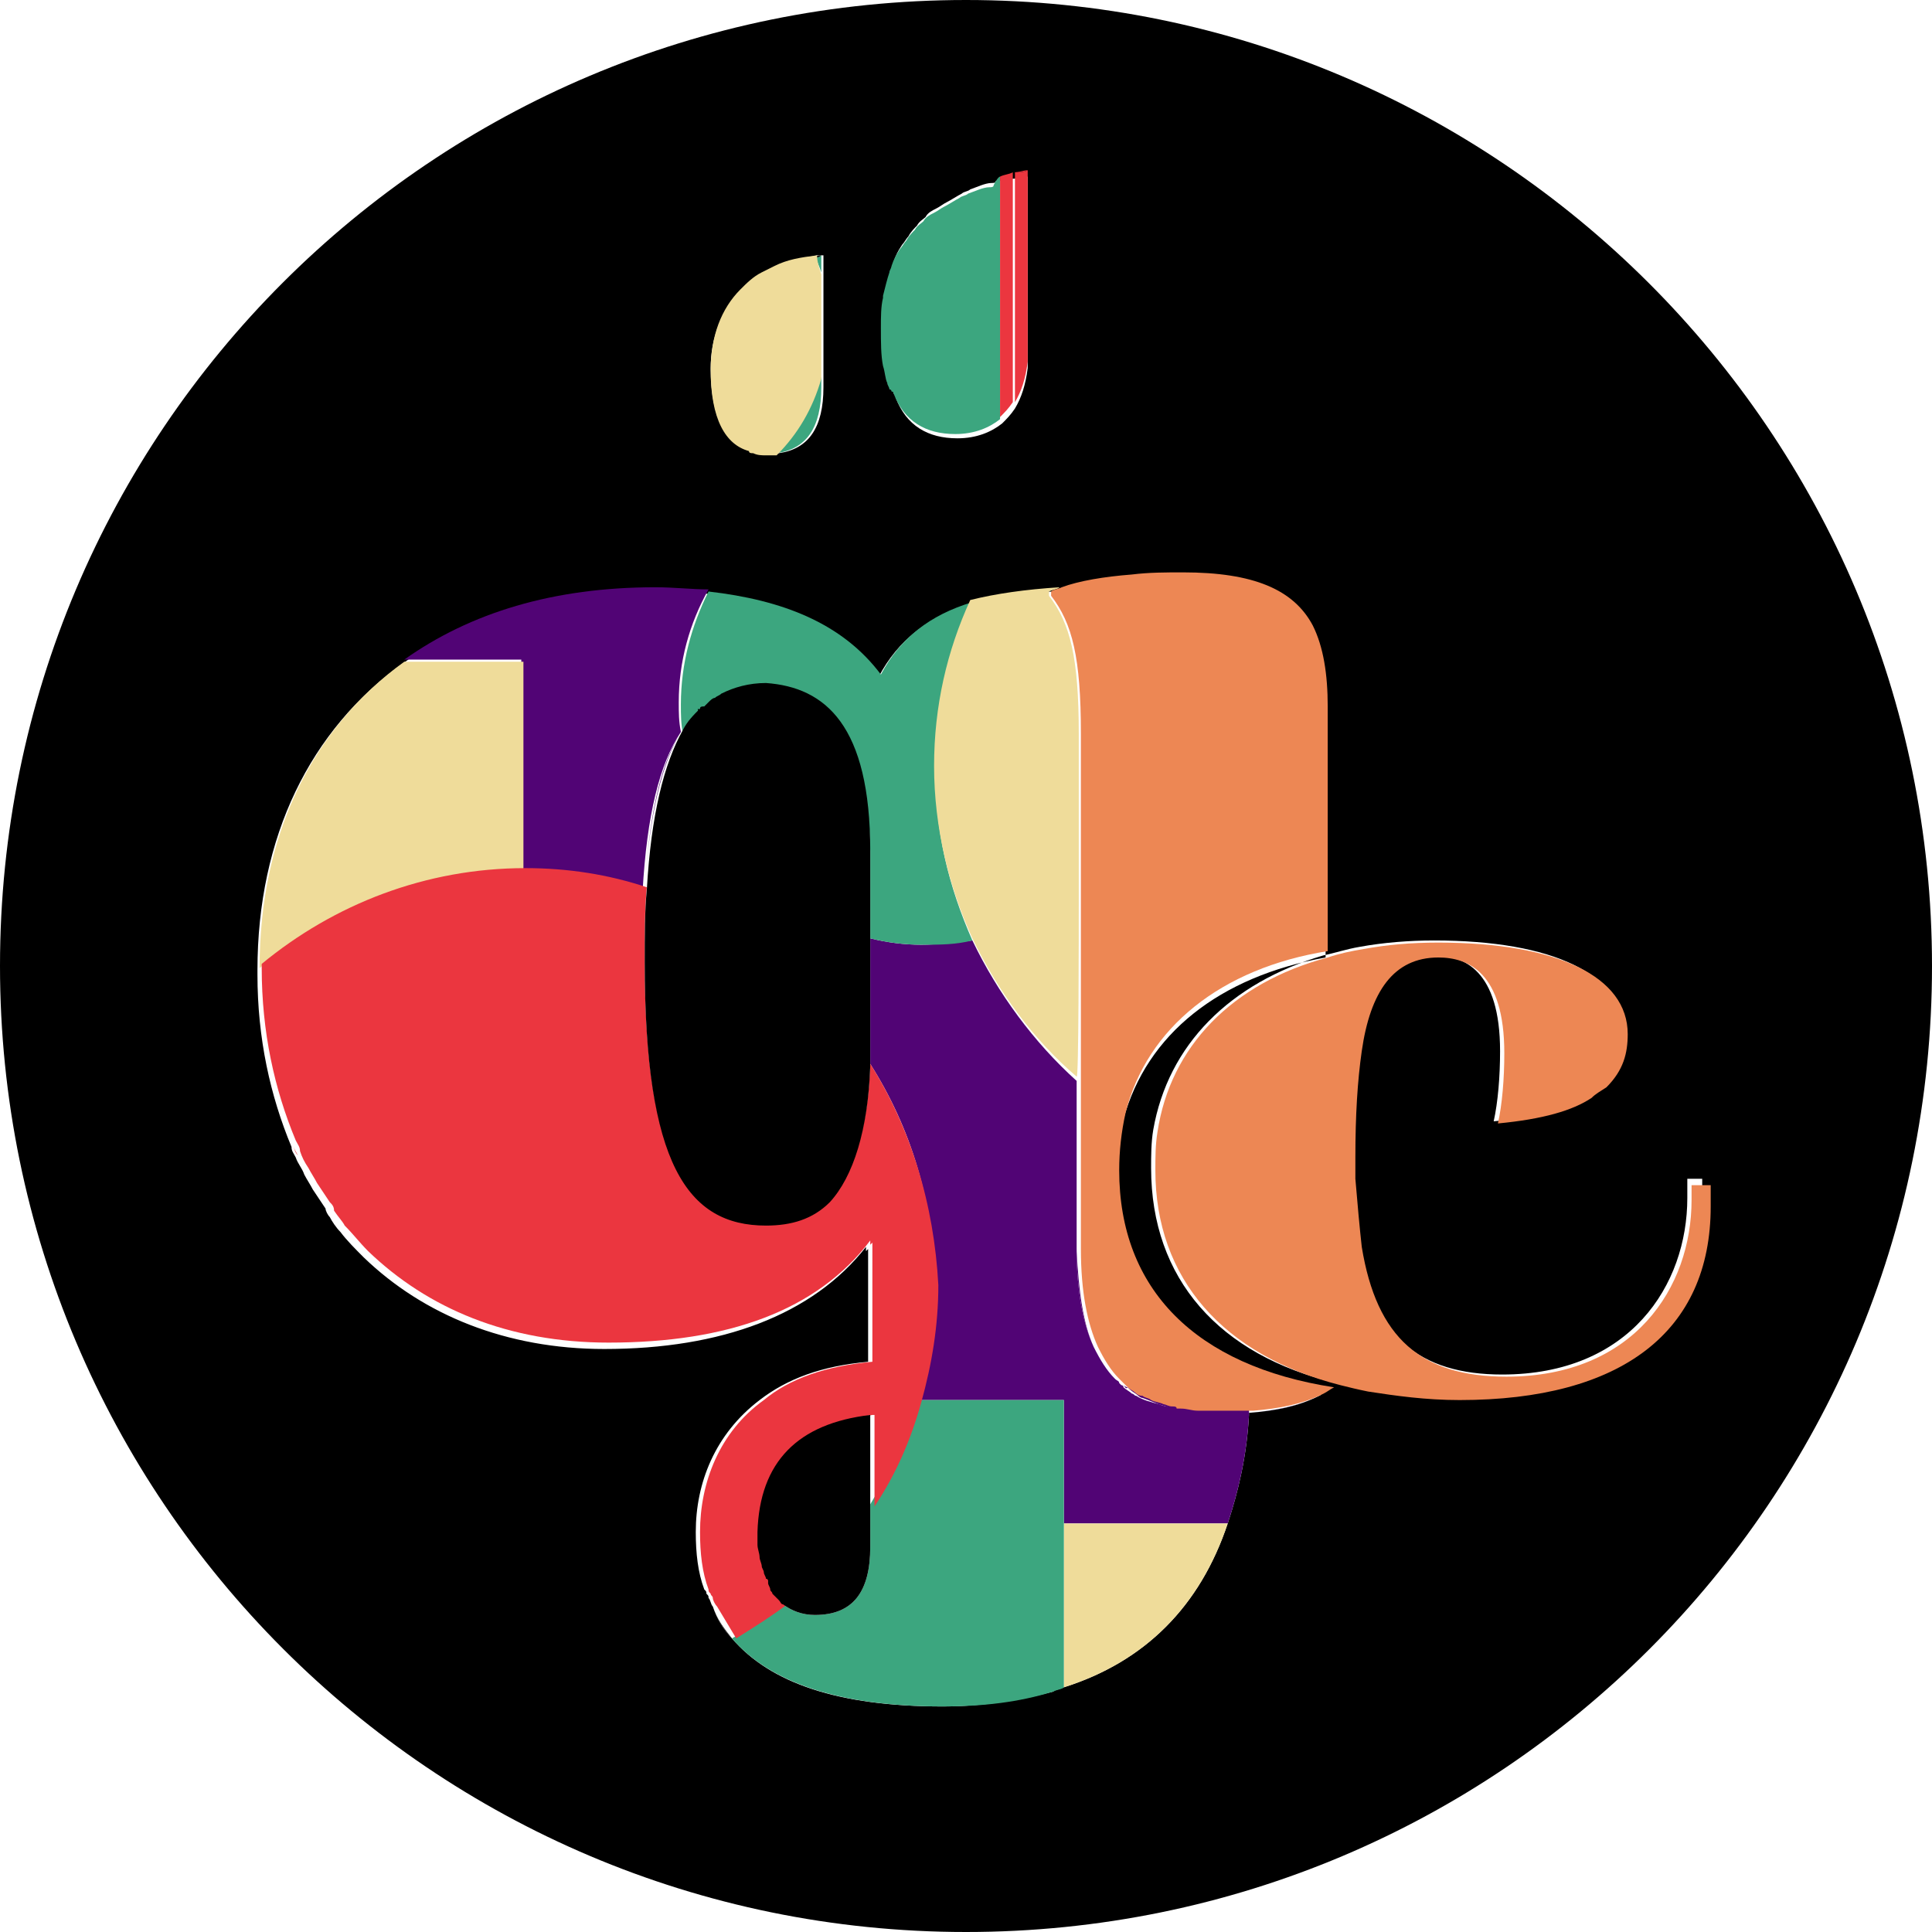<?xml version="1.0" encoding="utf-8"?>
<!-- Generator: Adobe Illustrator 24.1.2, SVG Export Plug-In . SVG Version: 6.00 Build 0)  -->
<svg version="1.1" id="Calque_1" xmlns="http://www.w3.org/2000/svg" xmlns:xlink="http://www.w3.org/1999/xlink" x="0px" y="0px"
	 viewBox="0 0 90.8 90.8" style="enable-background:new 0 0 90.8 90.8;" xml:space="preserve">
<style type="text/css">
	.st0{fill:#510475;}
	.st1{fill:#3CA67F;}
	.st2{fill:#EB363F;}
	.st3{fill:#EFDC9A;}
	.st4{fill:#ED8754;}
	.st5{fill:#F28B50;}
</style>
<g>
	<path class="st0" d="M52.8,65.1c0,0,0.1,0.1,0.2,0.1c0,0,0,0,0,0C52.9,65.3,52.9,65.2,52.8,65.1C52.8,65.2,52.8,65.1,52.8,65.1
		L52.8,65.1C52.7,65.1,52.7,65.1,52.8,65.1C52.8,65.1,52.8,65.1,52.8,65.1z"/>
	<path class="st0" d="M58.7,66.4c0,0,0,0.1,0,0.1h-0.9c-0.3,0-0.5,0-0.8,0c-0.2,0-0.4,0-0.6-0.1c-0.1,0-0.2,0-0.3,0
		c-0.2,0-0.4-0.1-0.6-0.1c-0.2,0-0.5-0.1-0.7-0.2c-0.4-0.1-0.8-0.3-1.1-0.4c-0.1,0-0.2-0.1-0.2-0.1c-0.1-0.1-0.3-0.2-0.4-0.3
		c0,0-0.1-0.1-0.1-0.1c0,0,0,0,0,0c0,0,0,0,0,0c0.1,0,0.1,0.1,0.2,0.1c0.1,0.1,0.2,0.2,0.4,0.2c0.1,0.1,0.3,0.1,0.4,0.2
		c0.2,0.1,0.4,0.1,0.6,0.2c0.1,0,0.2,0.1,0.4,0.1c0.1,0,0.2,0,0.2,0.1c0.1,0,0.1,0,0.2,0c0.3,0,0.5,0.1,0.8,0.1c0.3,0,0.5,0,0.8,0
		c0.3,0,0.5,0,0.8,0H58.7z"/>
	<path class="st0" d="M62,65.6c-1,0.5-2,0.7-3.3,0.8C59.9,66.3,61,66.1,62,65.6z"/>
	<path class="st0" d="M51.4,63.3c-0.5-1.1-0.8-2.6-0.8-4.6v0.1C50.7,60.7,50.9,62.2,51.4,63.3z"/>
	<path class="st0" d="M32,34.4C32,34.4,32,34.4,32,34.4c-1,1.6-1.5,4-1.7,7.5c0,0,0,0,0,0C30.5,38.3,31.1,35.9,32,34.4z"/>
	<g>
		<path class="st1" d="M32.8,33.5c-0.3,0.3-0.5,0.6-0.8,1c0,0,0,0,0,0C32.3,34,32.5,33.7,32.8,33.5L32.8,33.5z"/>
	</g>
	<g>
		<path class="st1" d="M41.6,13.8c-0.1,0.4-0.1,0.9-0.1,1.4C41.5,14.8,41.5,14.3,41.6,13.8z"/>
	</g>
	<g>
		<path class="st1" d="M42,18.5L42,18.5c0,0,0-0.1-0.1-0.1C42,18.4,42,18.4,42,18.5z"/>
	</g>
	<g>
		<g>
			<path d="M45.4,0C20.3,0,0,20.3,0,45.4c0,25,20.3,45.4,45.4,45.4s45.4-20.3,45.4-45.4C90.8,20.3,70.4,0,45.4,0z M41.6,13.8
				c0,0,0-0.1,0-0.1c0.1-0.4,0.2-0.8,0.3-1.1c0-0.1,0.1-0.2,0.1-0.3c0.1-0.3,0.2-0.5,0.4-0.8c0.1-0.1,0.2-0.3,0.3-0.4
				c0.1-0.2,0.3-0.4,0.4-0.5c0.1-0.2,0.3-0.3,0.4-0.4c0.1-0.2,0.3-0.3,0.5-0.4c0.2-0.1,0.3-0.2,0.5-0.3c0.2-0.1,0.5-0.3,0.7-0.4
				c0.1-0.1,0.3-0.1,0.4-0.2c0.3-0.1,0.7-0.3,1-0.3c0.1,0,0.2,0,0.2-0.1c0.1,0,0.1,0,0.2,0c0.2-0.1,0.4-0.1,0.6-0.1
				c0.2,0,0.4-0.1,0.7-0.1v8.2c0,0.3,0,0.5,0,0.8c-0.1,0.8-0.3,1.4-0.6,1.9c-0.2,0.3-0.4,0.5-0.6,0.7c-0.5,0.4-1.2,0.7-2.1,0.7
				c-1.4,0-2.4-0.6-2.9-1.9l0,0c0,0,0-0.1,0-0.1c0,0,0-0.1-0.1-0.1c0-0.1-0.1-0.2-0.1-0.3c-0.1-0.2-0.1-0.5-0.2-0.8
				c-0.1-0.5-0.1-1.1-0.1-1.8C41.5,14.8,41.5,14.3,41.6,13.8z M34.8,13.7c0.3-0.3,0.6-0.6,1-0.8c0.2-0.1,0.4-0.2,0.6-0.3
				c0.6-0.3,1.2-0.4,2-0.6c0.1,0,0.2,0,0.3,0v6.2c0,1.9-0.7,2.9-2.1,3.1v0c-0.1,0-0.1,0-0.2,0c-0.1,0-0.1,0-0.2,0H36
				c-0.2,0-0.4,0-0.6-0.1c0,0,0,0,0,0c-0.1,0-0.2,0-0.2-0.1c-1.1-0.3-1.8-1.5-1.8-3.8C33.4,15.9,33.9,14.6,34.8,13.7z M62,65.6
				c-1,0.5-2,0.7-3.3,0.8c0,0,0,0.1,0,0.1c-0.1,1.9-0.5,3.6-1,5.1c-1.3,3.9-3.9,6.5-7.7,7.7c-0.2,0.1-0.4,0.1-0.5,0.2
				c-1.5,0.4-3.3,0.7-5.2,0.7c-4.9,0-8.1-1.1-9.9-3.2c0,0,0,0,0,0c-0.4-0.4-0.7-0.9-0.9-1.5c-0.1-0.1-0.1-0.3-0.2-0.4
				c0-0.1,0-0.1-0.1-0.2c0-0.1,0-0.1-0.1-0.2c-0.3-0.8-0.4-1.7-0.4-2.7c0-2.3,0.9-4.6,3-6.2c1.3-1,2.9-1.6,5.1-1.8v-5.3
				c0,0,0,0-0.1,0.1v-0.2c-2.5,3.2-6.8,4.8-12.3,4.8c-4.6,0-8.5-1.6-11.3-4.3c-0.4-0.4-0.8-0.8-1.1-1.2c-0.2-0.2-0.4-0.5-0.5-0.7
				c-0.1-0.1-0.2-0.3-0.2-0.4c-0.2-0.3-0.4-0.6-0.6-0.9c-0.1-0.2-0.3-0.5-0.4-0.7c-0.1-0.3-0.3-0.5-0.4-0.8
				c-0.1-0.2-0.2-0.3-0.2-0.5h0c-1-2.4-1.6-5.1-1.6-8.1c0-0.1,0-0.1,0-0.2c0-6.3,2.5-11.3,6.8-14.4c3.1-2.2,7-3.4,11.8-3.4
				c0.9,0,1.7,0.1,2.5,0.1c3.5,0.4,6.3,1.5,8.1,3.9c0.9-1.7,2.3-2.8,4.3-3.4c1.2-0.4,2.6-0.6,4.2-0.6c0.8-0.3,2-0.5,3.3-0.6
				c0.8-0.1,1.6-0.1,2.4-0.1c3.3,0,5.1,0.8,6.1,2.5c0.5,1,0.7,2.2,0.7,3.8v11.6c-5,0.9-8.4,3.6-9.5,7.6c-0.2,0.8-0.3,1.7-0.3,2.7
				c0.1,5.5,3.7,9.2,9.9,10.3c0,0,0,0,0.1,0C62.3,65.4,62.2,65.5,62,65.6z M68.4,65.7c-1.5,0-2.9-0.1-4.3-0.4
				c-0.4-0.1-0.9-0.2-1.3-0.3c-5.5-1.3-8.7-4.9-8.7-10.1c0-0.6,0-1.2,0.1-1.8c0.7-4,3.6-6.9,8-8.2c0.5-0.1,1.1-0.3,1.7-0.4
				c1.1-0.2,2.3-0.3,3.5-0.3c5.6,0,8.9,1.6,8.9,4.3c0,0.8-0.2,1.7-1,2.5c-0.2,0.2-0.4,0.3-0.7,0.5c-0.9,0.5-2.3,1-4.4,1.2
				c0.2-0.9,0.3-2.1,0.3-3.3c0-3.8-1.7-4.5-3.1-4.5c-2.1,0-3.2,1.6-3.6,4.4c-0.2,1.4-0.3,3-0.3,5c0,0.4,0,0.7,0,1
				c0,1.2,0.1,2.2,0.3,3.2c0.7,4.3,2.9,6.1,6.8,6.1c6,0,8.7-4.2,8.7-8.3v-0.9h0.7v1C80.2,62.5,76,65.7,68.4,65.7z"/>
		</g>
	</g>
	<g>
		<path class="st2" d="M48.3,8c-0.2,0-0.4,0.1-0.7,0.1v0C47.9,8.1,48.1,8.1,48.3,8z"/>
	</g>
	<g>
		<path class="st2" d="M47.6,8.1L47.6,8.1c-0.2,0.1-0.4,0.1-0.6,0.1C47.2,8.2,47.4,8.2,47.6,8.1z"/>
	</g>
	<g>
		<path class="st2" d="M14,54.3c-0.1-0.2-0.2-0.3-0.2-0.5h0C13.8,54,13.9,54.2,14,54.3z"/>
	</g>
	<g>
		<path class="st3" d="M36.5,21.4L36.5,21.4c-0.1,0-0.1,0-0.2,0C36.3,21.4,36.4,21.4,36.5,21.4z"/>
	</g>
	<g>
		<path class="st1" d="M47,8.3v11.4c-0.5,0.4-1.2,0.7-2.1,0.7c-1.4,0-2.4-0.6-2.9-1.9c0,0,0-0.1-0.1-0.1c0,0,0-0.1-0.1-0.1
			c0-0.1-0.1-0.2-0.1-0.3c-0.1-0.2-0.1-0.5-0.2-0.8c-0.1-0.5-0.1-1.1-0.1-1.8c0-0.5,0-1,0.1-1.4c0,0,0-0.1,0-0.1
			c0.1-0.4,0.2-0.8,0.3-1.1c0-0.1,0.1-0.2,0.1-0.3c0.1-0.3,0.2-0.5,0.4-0.8c0.1-0.1,0.2-0.3,0.3-0.4c0.1-0.2,0.3-0.4,0.4-0.5
			c0.1-0.2,0.3-0.3,0.4-0.4c0.1-0.2,0.3-0.3,0.5-0.4c0.2-0.1,0.3-0.2,0.5-0.3c0.2-0.1,0.5-0.3,0.7-0.4c0.1-0.1,0.3-0.1,0.4-0.2
			c0.3-0.1,0.7-0.3,1-0.3c0.1,0,0.2,0,0.2-0.1C46.9,8.3,47,8.3,47,8.3z"/>
	</g>
	<g>
		<path class="st2" d="M48.3,8v8.2c0,0.3,0,0.5,0,0.8c-0.1,0.8-0.3,1.4-0.6,1.9V8.1C47.9,8.1,48.1,8.1,48.3,8z"/>
	</g>
	<g>
		<path class="st2" d="M47.6,8.1v10.8c-0.2,0.3-0.4,0.5-0.6,0.7V8.3C47.2,8.2,47.4,8.2,47.6,8.1z"/>
	</g>
	<g>
		<path class="st1" d="M38.6,17.7v0.5c0,1.9-0.7,2.9-2.1,3.1C37.4,20.4,38.2,19.1,38.6,17.7z"/>
	</g>
	<g>
		<path class="st1" d="M38.6,12v0.8c-0.1-0.3-0.2-0.5-0.3-0.8C38.4,12.1,38.5,12.1,38.6,12z"/>
	</g>
	<path class="st0" d="M31.9,33c0,0.5,0,0.9,0.1,1.4c-1,1.5-1.6,3.9-1.8,7.5c-1.8-0.6-3.7-0.9-5.7-0.9V31H19c3.1-2.2,7-3.4,11.8-3.4
		c0.9,0,1.7,0.1,2.5,0.1C32.4,29.3,31.9,31.1,31.9,33z"/>
	<path class="st0" d="M58.7,66.5c-0.1,1.9-0.5,3.6-1,5.1h-7.7v-5.8h-6.9c0.5-1.8,0.8-3.6,0.8-5.5c0-3.8-1.1-7.3-3-10.3
		c0-0.3,0-0.5,0-0.8v-5.1c0.8,0.2,1.6,0.3,2.4,0.3c0.8,0,1.6-0.1,2.4-0.2c1.2,2.5,2.9,4.8,4.9,6.6v7.9c0,2,0.3,3.5,0.8,4.6
		c0,0,0,0,0,0c0.3,0.6,0.6,1.1,1,1.5c0.1,0.1,0.2,0.1,0.2,0.2c0,0,0,0,0,0v0c0,0,0.1,0.1,0.1,0.1c0,0,0,0,0,0c0,0,0,0,0,0s0,0,0,0v0
		c0,0,0.1,0,0.1,0.1c0.1,0.1,0.3,0.2,0.4,0.3c0.1,0,0.1,0.1,0.2,0.1c0.3,0.2,0.7,0.3,1.1,0.4c0.2,0.1,0.4,0.1,0.7,0.2
		c0.2,0,0.4,0.1,0.6,0.1c0.1,0,0.2,0,0.3,0c0.2,0,0.4,0,0.6,0.1c0.3,0,0.5,0,0.8,0H58.7z"/>
	<g>
		<path class="st1" d="M45.7,44.2c-0.8,0.2-1.5,0.2-2.4,0.2c-0.8,0-1.6-0.1-2.4-0.3V40c-0.1-5.8-2.1-7.7-5-7.7
			c-0.8,0-1.5,0.2-2.1,0.5c-0.1,0-0.2,0.1-0.3,0.2c-0.1,0.1-0.2,0.1-0.3,0.2c-0.1,0-0.1,0.1-0.2,0.2c0,0-0.1,0-0.1,0.1
			c0,0,0,0,0,0.1h0c-0.3,0.3-0.5,0.6-0.8,0.9c-0.1-0.5-0.1-0.9-0.1-1.4c0-1.9,0.5-3.7,1.3-5.3c3.5,0.4,6.3,1.5,8.1,3.9
			c0.9-1.7,2.3-2.8,4.3-3.4c-1.1,2.4-1.7,5-1.7,7.8C43.9,39,44.6,41.7,45.7,44.2z"/>
	</g>
	<g>
		<path class="st3" d="M24.6,31v10c-4.7,0-9,1.7-12.4,4.5c0-6.3,2.5-11.3,6.8-14.4H24.6z"/>
	</g>
	<g>
		<path class="st3" d="M57.7,71.6c-1.3,3.9-3.9,6.5-7.7,7.7v-7.7H57.7z"/>
	</g>
	<g>
		<path class="st1" d="M43.1,65.8c-0.5,1.8-1.3,3.4-2.2,4.9v2c0,2.1-0.8,3.2-2.6,3.2c0,0,0,0,0,0h0c-0.6,0-1.1-0.2-1.5-0.5
			C36,76,35.3,76.5,34.4,77c1.8,2.1,5.1,3.2,9.9,3.2c1.9,0,3.6-0.2,5.2-0.7c0.2-0.1,0.4-0.1,0.5-0.2v-7.7v-5.8H43.1z"/>
	</g>
	<g>
		<path class="st2" d="M40.9,50c-0.1,3-0.8,5.2-1.9,6.4c0,0,0,0,0,0s0,0,0,0c-0.8,0.8-1.8,1.1-3,1.1c-3.7,0-5.7-2.9-5.7-12.4
			c0-1.2,0-2.4,0.1-3.4c-1.8-0.6-3.7-0.9-5.7-0.9c-4.7,0-9,1.7-12.4,4.5c0,0.1,0,0.1,0,0.2c0,3,0.6,5.7,1.6,8.1
			c0.1,0.2,0.2,0.3,0.2,0.5c0.1,0.3,0.2,0.5,0.4,0.8c0.1,0.2,0.3,0.5,0.4,0.7c0.2,0.3,0.4,0.6,0.6,0.9c0.1,0.1,0.2,0.2,0.2,0.4
			c0.2,0.3,0.4,0.5,0.5,0.7c0.4,0.4,0.7,0.8,1.1,1.2c2.8,2.7,6.6,4.3,11.3,4.3c5.6,0,9.8-1.5,12.3-4.8v0.2c0,0,0,0,0.1-0.1V64
			c-2.2,0.2-3.9,0.8-5.1,1.8c-2.1,1.5-3,3.9-3,6.2c0,1,0.1,1.9,0.4,2.7c0,0.1,0,0.1,0.1,0.2c0,0.1,0.1,0.1,0.1,0.2
			c0,0.1,0.1,0.3,0.2,0.4c0.3,0.5,0.6,1,0.9,1.5c0.8-0.5,1.6-1,2.4-1.6c-0.1,0-0.1-0.1-0.2-0.2c0,0,0,0-0.1-0.1
			c-0.1-0.1-0.1-0.1-0.2-0.2c0-0.1-0.1-0.1-0.1-0.2c0,0-0.1-0.1-0.1-0.2c0,0,0-0.1,0-0.1c0,0,0,0,0-0.1c0,0,0,0,0,0
			c0,0,0-0.1-0.1-0.1c0-0.1-0.1-0.2-0.1-0.3c0-0.1-0.1-0.2-0.1-0.3c0-0.1-0.1-0.3-0.1-0.4c0-0.2-0.1-0.4-0.1-0.6c0-0.2,0-0.4,0-0.6
			c0-3.2,1.9-5,5.2-5.5v0c0,0,0,0,0.1,0v4.3c1-1.5,1.7-3.1,2.2-4.9c0.5-1.8,0.8-3.6,0.8-5.5C43.9,56.6,42.8,53,40.9,50z"/>
	</g>
	<g>
		<path class="st3" d="M50.7,41.8v-7.3c0-3.6-0.4-5.2-1.4-6.5v-0.2c0.2-0.1,0.4-0.1,0.5-0.2c-1.6,0.1-3,0.3-4.2,0.6
			c-1.1,2.4-1.7,5-1.7,7.8c0,2.9,0.7,5.7,1.8,8.1c0,0,0,0,0,0c1.2,2.5,2.9,4.8,4.9,6.5C50.7,50.8,50.7,44,50.7,41.8z"/>
	</g>
	<path d="M33,33.3c-0.1,0-0.1,0.1-0.2,0.1c0,0,0,0,0-0.1C32.9,33.4,32.9,33.3,33,33.3z"/>
	<path d="M38.3,75.8c-0.6,0-1.1-0.2-1.5-0.5C37.2,75.7,37.7,75.8,38.3,75.8z"/>
	<path d="M36.3,74.7c0,0-0.1-0.1-0.1-0.2c0,0,0-0.1,0-0.1C36.2,74.6,36.2,74.6,36.3,74.7z"/>
	<path class="st2" d="M42,18.3c0,0,0,0.1,0,0.1l0,0C42,18.4,42,18.4,42,18.3z"/>
	<path d="M40.9,40v9.3c0,0.3,0,0.5,0,0.8c-0.1,3-0.8,5.2-1.9,6.4c0,0,0,0,0,0s0,0,0,0c-0.8,0.8-1.8,1.1-3,1.1
		c-3.7,0-5.7-2.9-5.7-12.4c0-1.2,0-2.4,0.1-3.4c0,0,0,0,0,0c0.2-3.5,0.8-5.9,1.7-7.5c0.2-0.4,0.5-0.7,0.8-1c0-0.1,0.1-0.1,0.2-0.1
		c0.1-0.1,0.1-0.1,0.2-0.2c0.1-0.1,0.2-0.2,0.3-0.2c0.1-0.1,0.2-0.1,0.3-0.2c0.6-0.3,1.3-0.5,2.1-0.5C38.8,32.3,40.9,34.1,40.9,40z"
		/>
	<path d="M40.9,66.5v6.2c0,2.1-0.8,3.2-2.6,3.2c0,0,0,0,0,0h0c-0.6,0-1.1-0.2-1.5-0.5c-0.1,0-0.1-0.1-0.2-0.2c0,0,0,0-0.1-0.1
		c-0.1-0.1-0.1-0.1-0.2-0.2c0-0.1-0.1-0.1-0.1-0.2c0-0.1-0.1-0.2-0.1-0.3c0,0,0,0,0-0.1c0,0,0,0,0,0c0,0,0-0.1-0.1-0.1
		c0-0.1-0.1-0.2-0.1-0.3c0-0.1-0.1-0.2-0.1-0.3c0-0.1-0.1-0.3-0.1-0.4c0-0.2-0.1-0.4-0.1-0.6c0-0.2,0-0.4,0-0.6
		C35.7,68.7,37.5,66.9,40.9,66.5L40.9,66.5C40.8,66.5,40.9,66.5,40.9,66.5z"/>
	<path d="M38.6,12L38.6,12c-0.1,0-0.2,0-0.3,0.1c0,0,0,0,0,0C38.4,12.1,38.5,12.1,38.6,12z"/>
	<path class="st3" d="M38.6,12.9v4.9c-0.4,1.4-1.1,2.6-2.1,3.6c-0.1,0-0.1,0-0.2,0c-0.1,0-0.1,0-0.2,0H36c-0.2,0-0.4,0-0.6-0.1
		c0,0,0,0,0,0c-0.1,0-0.2,0-0.2-0.1c-1.1-0.3-1.8-1.5-1.8-3.8c0-1.6,0.5-2.9,1.4-3.8c0.3-0.3,0.6-0.6,1-0.8c0.2-0.1,0.4-0.2,0.6-0.3
		c0.6-0.3,1.2-0.4,2-0.5C38.4,12.3,38.5,12.6,38.6,12.9z"/>
	<path d="M38.3,12.1c-0.7,0.1-1.4,0.3-2,0.5C36.9,12.4,37.6,12.2,38.3,12.1C38.3,12.1,38.3,12.1,38.3,12.1z"/>
	<path d="M34.4,77C34.4,77,34.4,77,34.4,77c-0.4-0.4-0.7-0.9-0.9-1.5C33.7,76.1,34,76.5,34.4,77z"/>
	<path class="st4" d="M52.6,55c0-0.9,0.1-1.8,0.3-2.7c1-4,4.5-6.8,9.5-7.6V33.2c0-1.5-0.2-2.8-0.7-3.8c-0.9-1.7-2.8-2.5-6.1-2.5
		c-0.8,0-1.6,0-2.4,0.1c-1.3,0.1-2.5,0.3-3.3,0.6c-0.2,0.1-0.4,0.1-0.5,0.2V28c1,1.3,1.4,2.9,1.4,6.5v16.3v7.9c0,2,0.3,3.5,0.8,4.6
		c0,0,0,0,0,0c0.3,0.6,0.6,1.1,1,1.5c0.1,0.1,0.2,0.2,0.3,0.3c0.1,0.1,0.2,0.2,0.4,0.3c0.1,0.1,0.2,0.2,0.4,0.2
		c0.1,0.1,0.3,0.1,0.4,0.2c0.2,0.1,0.4,0.1,0.6,0.2c0.1,0,0.2,0.1,0.4,0.1c0.1,0,0.2,0,0.2,0.1c0.1,0,0.1,0,0.2,0
		c0.3,0,0.5,0.1,0.8,0.1c0.3,0,0.5,0,0.8,0c0.3,0,0.5,0,0.8,0h1c1.2-0.1,2.3-0.3,3.3-0.8c0.2-0.1,0.3-0.2,0.5-0.3
		C56.2,64.2,52.6,60.6,52.6,55z"/>
	<path class="st5" d="M51.4,63.3C51.4,63.3,51.4,63.3,51.4,63.3C51.4,63.3,51.4,63.3,51.4,63.3z"/>
	<path class="st5" d="M62.5,65.3c-0.2,0.1-0.4,0.2-0.6,0.3C62.1,65.5,62.3,65.4,62.5,65.3C62.5,65.3,62.5,65.3,62.5,65.3z"/>
	<rect x="80.2" y="55.5" class="st5" width="0" height="0.1"/>
	<path class="st4" d="M79.5,55.5v0.9c0,4.1-2.7,8.3-8.7,8.3c-4,0-6.1-1.8-6.8-6.1c-0.1-0.9-0.2-2-0.3-3.2c0-0.3,0-0.7,0-1
		c0-2,0.1-3.6,0.3-5c0.4-2.8,1.5-4.4,3.6-4.4c1.4,0,3.1,0.7,3.1,4.5c0,1.2-0.1,2.4-0.3,3.3c2.1-0.2,3.5-0.6,4.4-1.2
		c0.2-0.2,0.4-0.3,0.7-0.5c0.8-0.8,1-1.6,1-2.5c0-2.7-3.3-4.3-8.9-4.3c-1.3,0-2.4,0.1-3.5,0.3c-0.6,0.1-1.1,0.2-1.7,0.4
		c-4.5,1.2-7.4,4.2-8,8.2c-0.1,0.6-0.1,1.2-0.1,1.8c0,5.1,3.2,8.7,8.7,10.1c0.4,0.1,0.8,0.2,1.3,0.3c1.3,0.2,2.7,0.4,4.3,0.4
		c7.6,0,11.8-3.2,11.8-9.1v-1H79.5z"/>
</g>
</svg>
